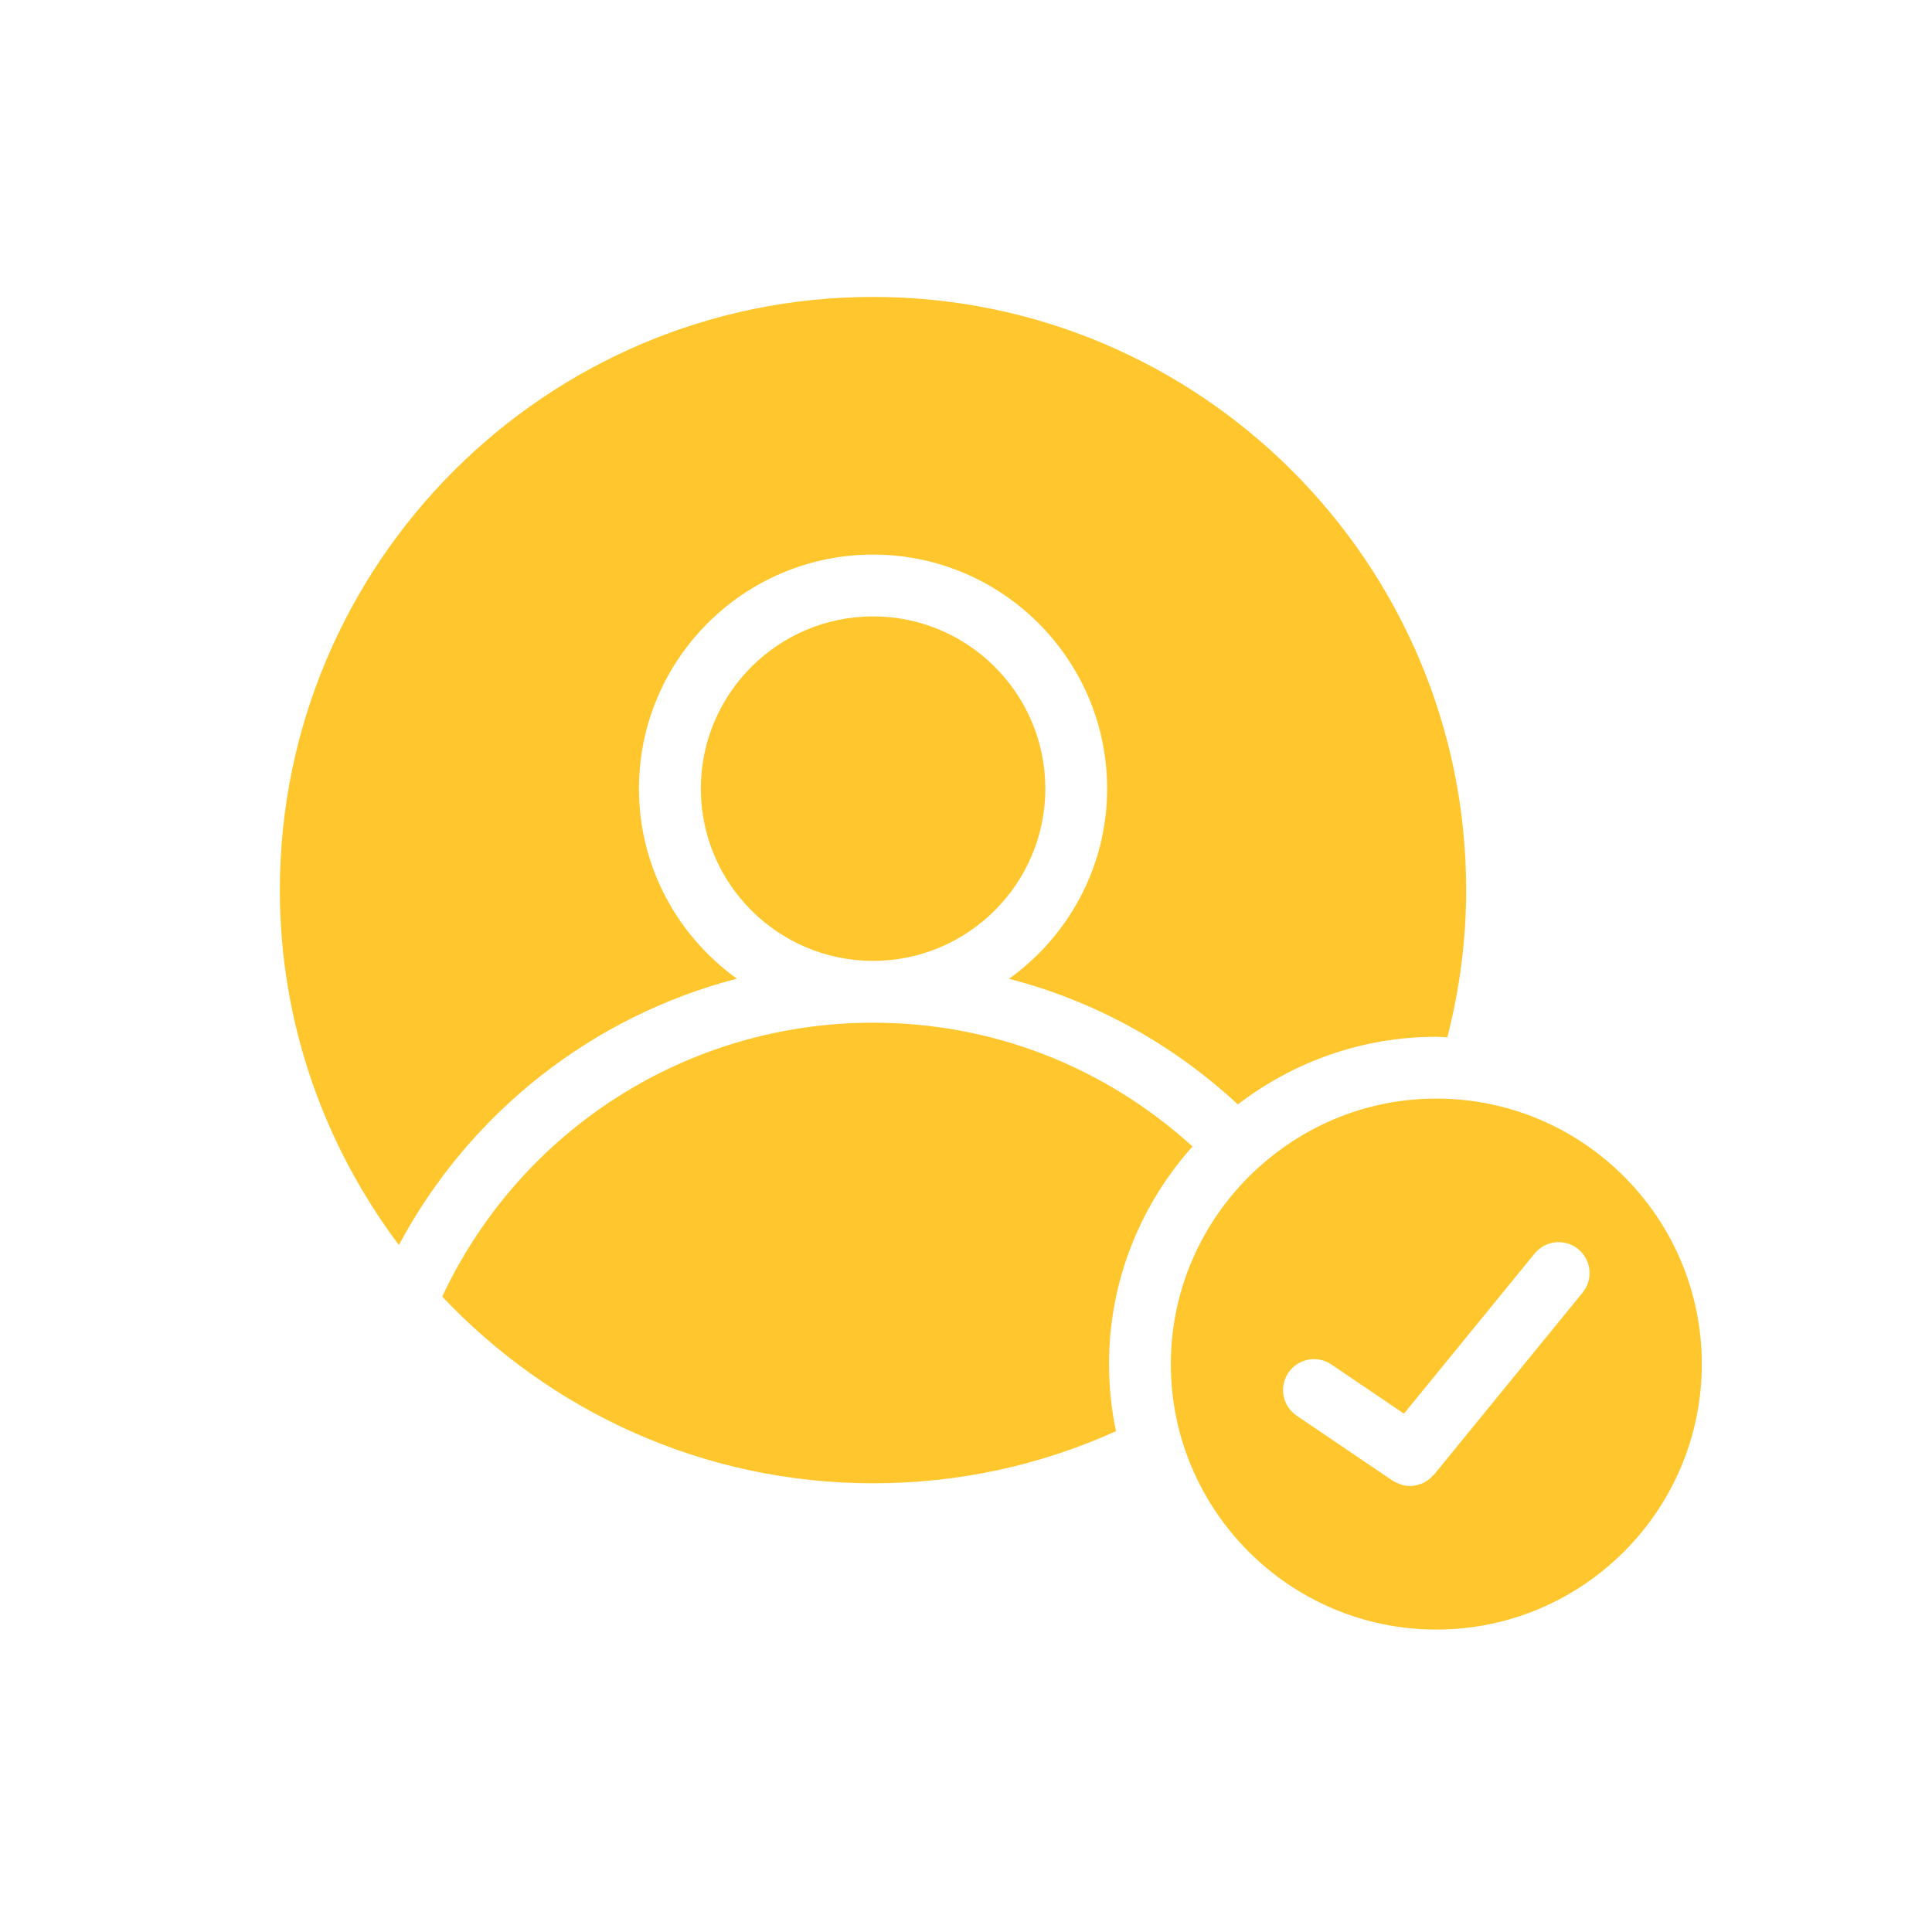 <svg width="700" height="700" xmlns="http://www.w3.org/2000/svg" version="1.1" fill="#FFC72D">
 <g>
  <title>Layer 1</title>
  <g id="svg_14">
   <path d="m520.41,398.04c-24.832,0 -47.398,9.531 -64.488,25.02c-0.012,0 -0.012,0.012 -0.012,0.012c-0.012,0.012 -0.012,0.012 -0.023,0.012c-19.398,17.605 -31.672,42.941 -31.672,71.152c0,53.031 43.152,96.188 96.195,96.188c53.031,0 96.188,-43.152 96.188,-96.188c0,-53.051 -43.156,-96.195 -96.188,-96.195l0,-0zm53,70.293l-53.848,65.969c-0.102,0.125 -0.234,0.156 -0.336,0.258c-1.008,1.152 -2.172,2.082 -3.496,2.711c-0.156,0.066 -0.293,0.102 -0.449,0.168c-1.398,0.605 -2.891,0.973 -4.414,0.973c-1.164,0 -2.328,-0.223 -3.473,-0.594c-0.359,-0.125 -0.684,-0.324 -1.031,-0.492c-0.594,-0.258 -1.211,-0.461 -1.77,-0.84l-34.789,-23.566c-5.129,-3.473 -6.461,-10.438 -3,-15.559c3.484,-5.141 10.449,-6.453 15.559,-3l26.32,17.832l47.363,-58.039c3.898,-4.769 10.93,-5.5 15.758,-1.59c4.809,3.922 5.512,10.977 1.605,15.77l0,-0.001z" id="svg_15"/>
   <path d="m266.98,354.58c-21.438,-15.41 -35.469,-40.488 -35.469,-68.836c0,-46.762 38.047,-84.805 84.805,-84.805c46.77,0 84.816,38.047 84.816,84.805c0,28.379 -14.066,53.48 -35.539,68.891c30.789,7.973 59.09,23.441 82.902,45.516c19.98,-15.301 44.855,-24.504 71.902,-24.504c1.355,0 2.664,0.156 4.008,0.211c4.434,-17.359 6.82,-35.234 6.82,-53.355c0,-118.51 -96.41,-214.92 -214.93,-214.92c-118.51,0.004 -214.9,96.41 -214.9,214.92c0,48.25 16.172,92.68 43.133,128.59c25.84,-48.316 70.371,-82.945 122.45,-96.508l0.002,-0.005z" id="svg_16"/>
   <path d="m316.33,537.42c30.789,0 60.336,-6.394 88.02,-18.871c-1.637,-7.852 -2.531,-15.98 -2.531,-24.316c0,-30.285 11.504,-57.859 30.25,-78.848c-31.797,-28.887 -72.406,-44.844 -115.74,-44.844c-67.277,0 -127.7,38.754 -156.11,99.23c39.215,41.551 94.609,67.648 156.11,67.648l0.001,0.001z" id="svg_17"/>
   <path d="m378.75,285.74c0,-34.418 -28,-62.406 -62.418,-62.406s-62.406,28 -62.406,62.406s28,62.406 62.406,62.406c34.418,0 62.418,-28 62.418,-62.406z" id="svg_18"/>
  </g>
 </g>

</svg>
